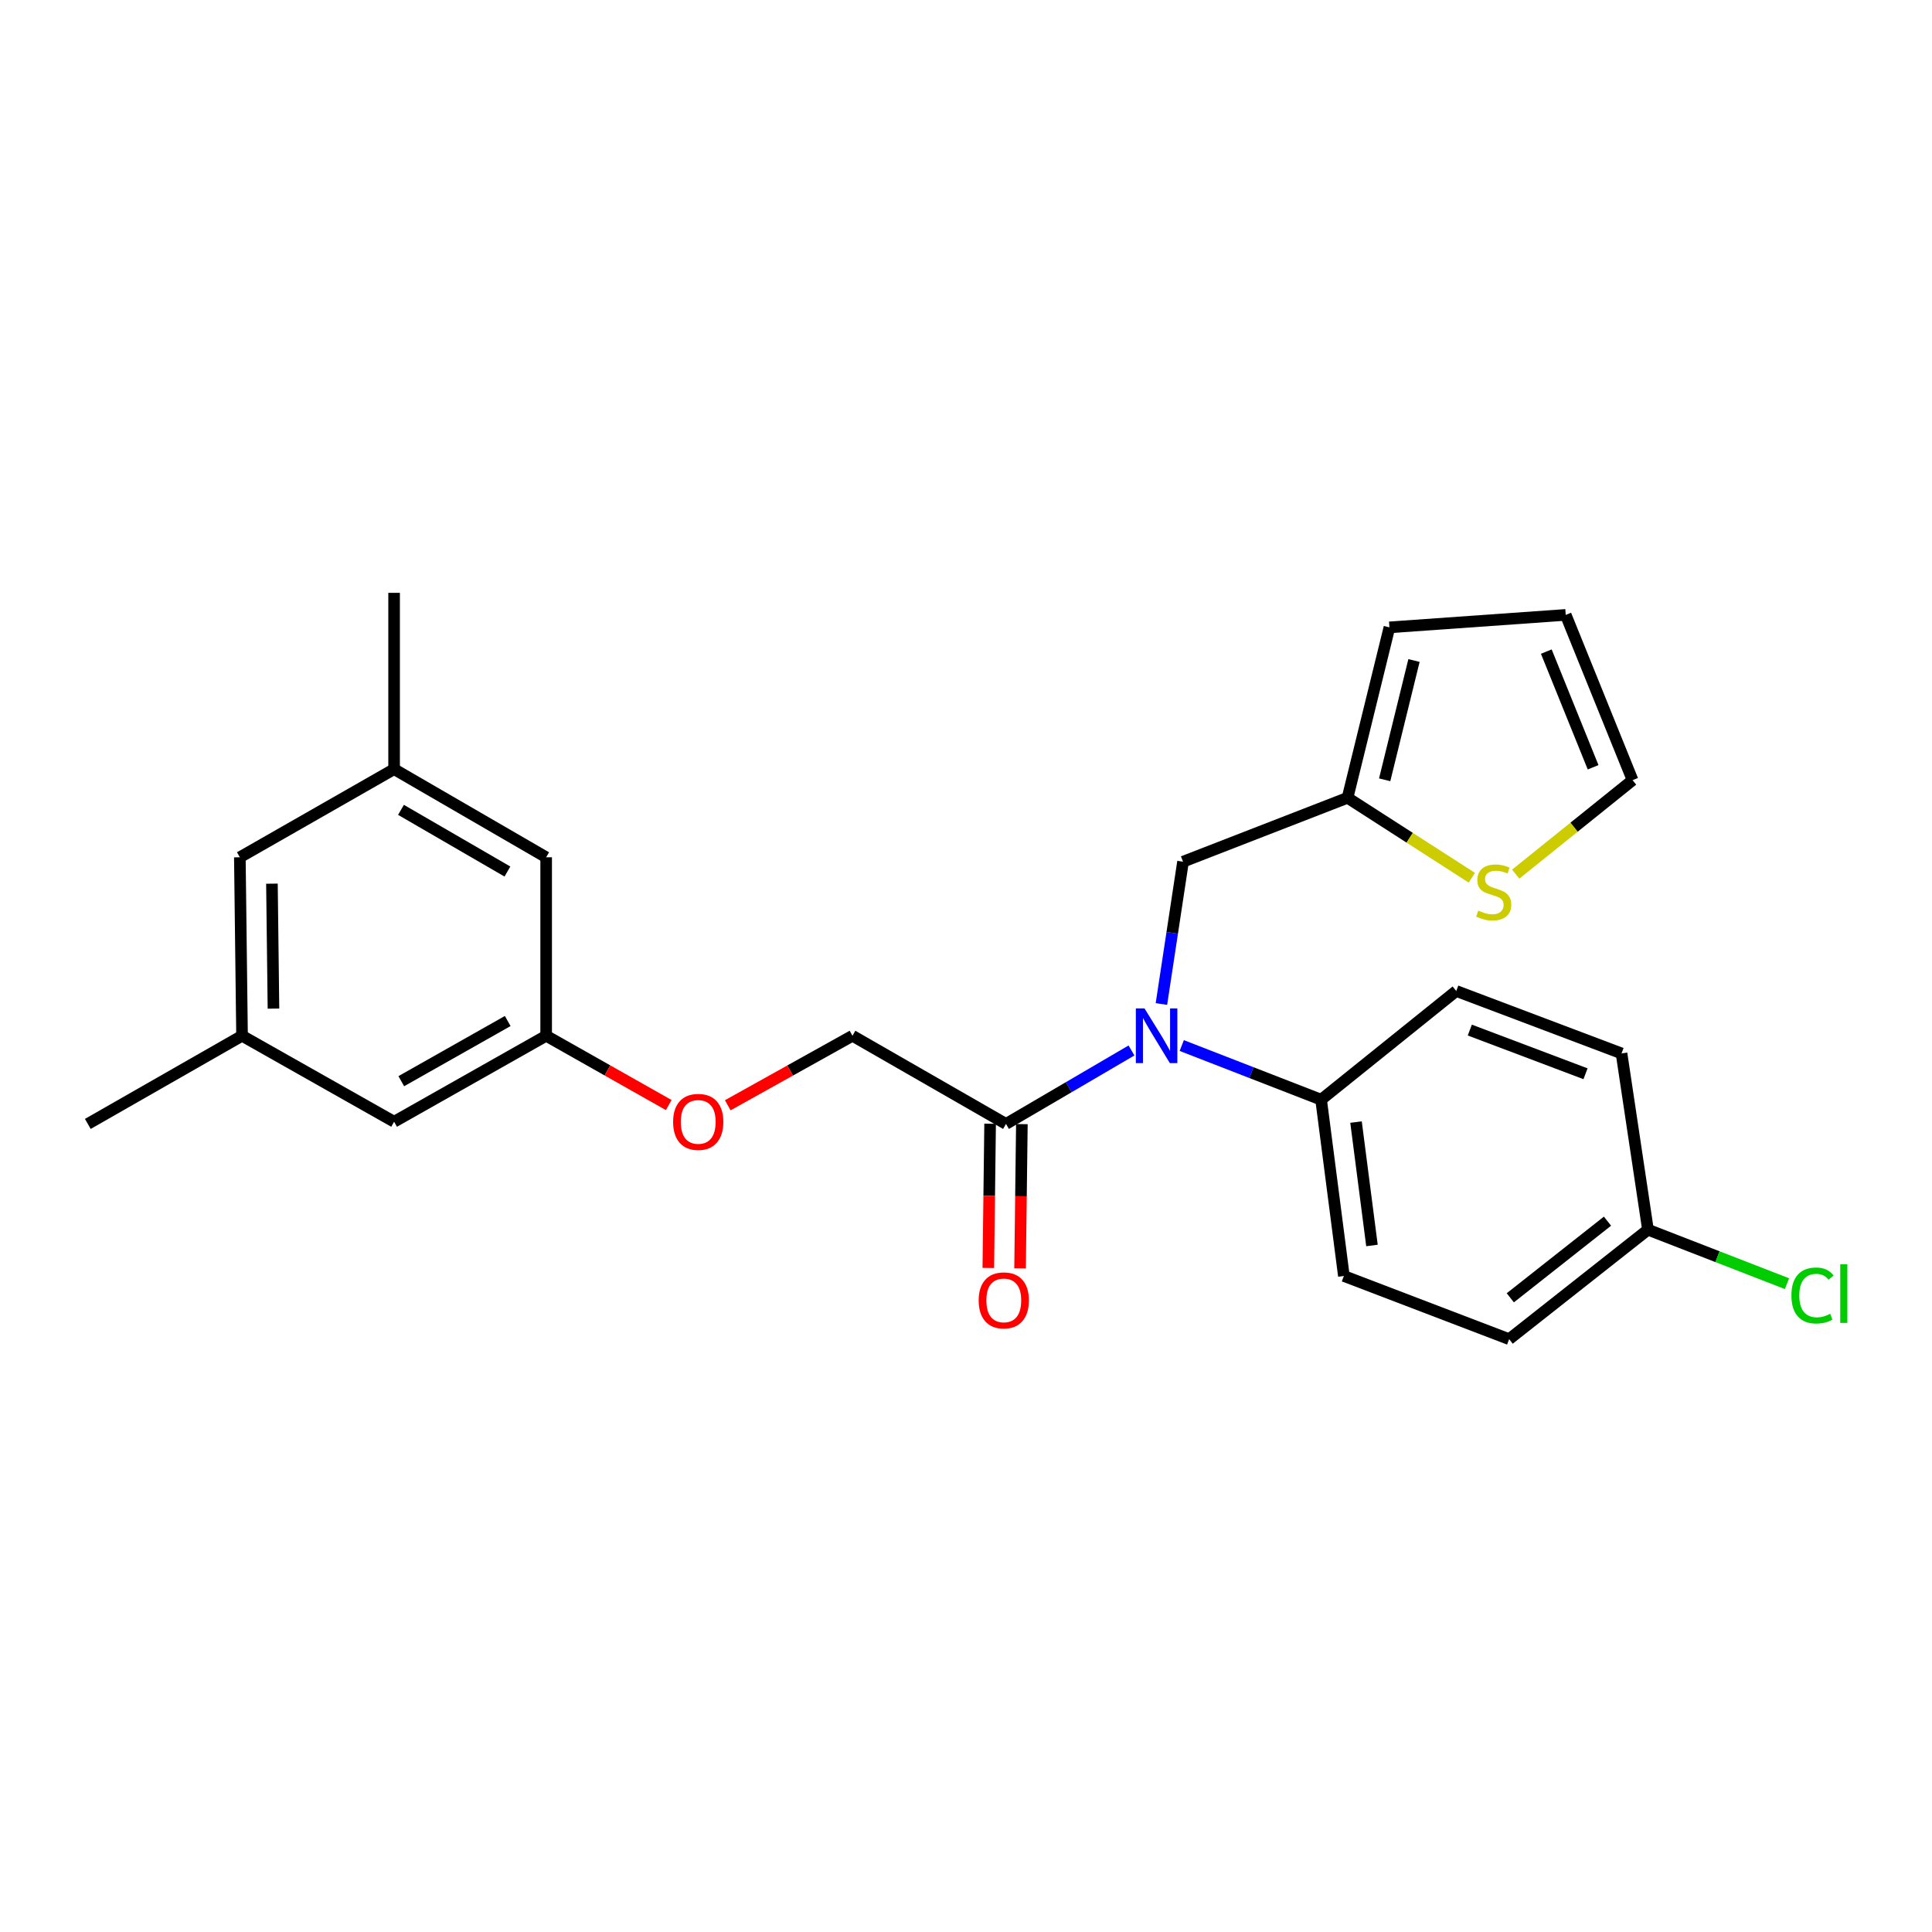 <?xml version='1.0' encoding='iso-8859-1'?>
<svg version='1.1' baseProfile='full'
              xmlns='http://www.w3.org/2000/svg'
                      xmlns:rdkit='http://www.rdkit.org/xml'
                      xmlns:xlink='http://www.w3.org/1999/xlink'
                  xml:space='preserve'
width='1000px' height='1000px' viewBox='0 0 1000 1000'>
<!-- END OF HEADER -->
<rect style='opacity:1.0;fill:#FFFFFF;stroke:none' width='1000' height='1000' x='0' y='0'> </rect>
<path class='bond-0' d='M 585.654,543.721 L 553.177,562.732' style='fill:none;fill-rule:evenodd;stroke:#0000FF;stroke-width:6px;stroke-linecap:butt;stroke-linejoin:miter;stroke-opacity:1' />
<path class='bond-0' d='M 553.177,562.732 L 520.7,581.742' style='fill:none;fill-rule:evenodd;stroke:#000000;stroke-width:6px;stroke-linecap:butt;stroke-linejoin:miter;stroke-opacity:1' />
<path class='bond-3' d='M 601.148,519.675 L 606.741,482.849' style='fill:none;fill-rule:evenodd;stroke:#0000FF;stroke-width:6px;stroke-linecap:butt;stroke-linejoin:miter;stroke-opacity:1' />
<path class='bond-3' d='M 606.741,482.849 L 612.333,446.023' style='fill:none;fill-rule:evenodd;stroke:#000000;stroke-width:6px;stroke-linecap:butt;stroke-linejoin:miter;stroke-opacity:1' />
<path class='bond-4' d='M 611.676,541.174 L 647.738,555.188' style='fill:none;fill-rule:evenodd;stroke:#0000FF;stroke-width:6px;stroke-linecap:butt;stroke-linejoin:miter;stroke-opacity:1' />
<path class='bond-4' d='M 647.738,555.188 L 683.801,569.202' style='fill:none;fill-rule:evenodd;stroke:#000000;stroke-width:6px;stroke-linecap:butt;stroke-linejoin:miter;stroke-opacity:1' />
<path class='bond-6' d='M 520.7,581.742 L 441.241,536.113' style='fill:none;fill-rule:evenodd;stroke:#000000;stroke-width:6px;stroke-linecap:butt;stroke-linejoin:miter;stroke-opacity:1' />
<path class='bond-7' d='M 512.481,581.639 L 512.014,618.963' style='fill:none;fill-rule:evenodd;stroke:#000000;stroke-width:6px;stroke-linecap:butt;stroke-linejoin:miter;stroke-opacity:1' />
<path class='bond-7' d='M 512.014,618.963 L 511.547,656.287' style='fill:none;fill-rule:evenodd;stroke:#FF0000;stroke-width:6px;stroke-linecap:butt;stroke-linejoin:miter;stroke-opacity:1' />
<path class='bond-7' d='M 528.919,581.845 L 528.452,619.169' style='fill:none;fill-rule:evenodd;stroke:#000000;stroke-width:6px;stroke-linecap:butt;stroke-linejoin:miter;stroke-opacity:1' />
<path class='bond-7' d='M 528.452,619.169 L 527.985,656.493' style='fill:none;fill-rule:evenodd;stroke:#FF0000;stroke-width:6px;stroke-linecap:butt;stroke-linejoin:miter;stroke-opacity:1' />
<path class='bond-1' d='M 697.491,412.933 L 612.333,446.023' style='fill:none;fill-rule:evenodd;stroke:#000000;stroke-width:6px;stroke-linecap:butt;stroke-linejoin:miter;stroke-opacity:1' />
<path class='bond-2' d='M 697.491,412.933 L 729.652,433.624' style='fill:none;fill-rule:evenodd;stroke:#000000;stroke-width:6px;stroke-linecap:butt;stroke-linejoin:miter;stroke-opacity:1' />
<path class='bond-2' d='M 729.652,433.624 L 761.813,454.315' style='fill:none;fill-rule:evenodd;stroke:#CCCC00;stroke-width:6px;stroke-linecap:butt;stroke-linejoin:miter;stroke-opacity:1' />
<path class='bond-8' d='M 697.491,412.933 L 719.164,324.725' style='fill:none;fill-rule:evenodd;stroke:#000000;stroke-width:6px;stroke-linecap:butt;stroke-linejoin:miter;stroke-opacity:1' />
<path class='bond-8' d='M 716.707,403.625 L 731.878,341.879' style='fill:none;fill-rule:evenodd;stroke:#000000;stroke-width:6px;stroke-linecap:butt;stroke-linejoin:miter;stroke-opacity:1' />
<path class='bond-5' d='M 784.527,452.449 L 814.773,428.129' style='fill:none;fill-rule:evenodd;stroke:#CCCC00;stroke-width:6px;stroke-linecap:butt;stroke-linejoin:miter;stroke-opacity:1' />
<path class='bond-5' d='M 814.773,428.129 L 845.02,403.809' style='fill:none;fill-rule:evenodd;stroke:#000000;stroke-width:6px;stroke-linecap:butt;stroke-linejoin:miter;stroke-opacity:1' />
<path class='bond-14' d='M 683.801,569.202 L 695.591,660.452' style='fill:none;fill-rule:evenodd;stroke:#000000;stroke-width:6px;stroke-linecap:butt;stroke-linejoin:miter;stroke-opacity:1' />
<path class='bond-14' d='M 701.873,580.783 L 710.127,644.658' style='fill:none;fill-rule:evenodd;stroke:#000000;stroke-width:6px;stroke-linecap:butt;stroke-linejoin:miter;stroke-opacity:1' />
<path class='bond-15' d='M 683.801,569.202 L 753.752,512.933' style='fill:none;fill-rule:evenodd;stroke:#000000;stroke-width:6px;stroke-linecap:butt;stroke-linejoin:miter;stroke-opacity:1' />
<path class='bond-26' d='M 845.02,403.809 L 810.414,318.268' style='fill:none;fill-rule:evenodd;stroke:#000000;stroke-width:6px;stroke-linecap:butt;stroke-linejoin:miter;stroke-opacity:1' />
<path class='bond-26' d='M 824.589,397.143 L 800.365,337.264' style='fill:none;fill-rule:evenodd;stroke:#000000;stroke-width:6px;stroke-linecap:butt;stroke-linejoin:miter;stroke-opacity:1' />
<path class='bond-11' d='M 441.241,536.113 L 408.963,554.102' style='fill:none;fill-rule:evenodd;stroke:#000000;stroke-width:6px;stroke-linecap:butt;stroke-linejoin:miter;stroke-opacity:1' />
<path class='bond-11' d='M 408.963,554.102 L 376.684,572.091' style='fill:none;fill-rule:evenodd;stroke:#FF0000;stroke-width:6px;stroke-linecap:butt;stroke-linejoin:miter;stroke-opacity:1' />
<path class='bond-10' d='M 719.164,324.725 L 810.414,318.268' style='fill:none;fill-rule:evenodd;stroke:#000000;stroke-width:6px;stroke-linecap:butt;stroke-linejoin:miter;stroke-opacity:1' />
<path class='bond-9' d='M 282.689,536.113 L 314.414,554.048' style='fill:none;fill-rule:evenodd;stroke:#000000;stroke-width:6px;stroke-linecap:butt;stroke-linejoin:miter;stroke-opacity:1' />
<path class='bond-9' d='M 314.414,554.048 L 346.139,571.982' style='fill:none;fill-rule:evenodd;stroke:#FF0000;stroke-width:6px;stroke-linecap:butt;stroke-linejoin:miter;stroke-opacity:1' />
<path class='bond-16' d='M 282.689,536.113 L 282.689,443.73' style='fill:none;fill-rule:evenodd;stroke:#000000;stroke-width:6px;stroke-linecap:butt;stroke-linejoin:miter;stroke-opacity:1' />
<path class='bond-17' d='M 282.689,536.113 L 203.988,580.61' style='fill:none;fill-rule:evenodd;stroke:#000000;stroke-width:6px;stroke-linecap:butt;stroke-linejoin:miter;stroke-opacity:1' />
<path class='bond-17' d='M 262.793,528.476 L 207.702,559.624' style='fill:none;fill-rule:evenodd;stroke:#000000;stroke-width:6px;stroke-linecap:butt;stroke-linejoin:miter;stroke-opacity:1' />
<path class='bond-12' d='M 203.988,398.11 L 282.689,443.73' style='fill:none;fill-rule:evenodd;stroke:#000000;stroke-width:6px;stroke-linecap:butt;stroke-linejoin:miter;stroke-opacity:1' />
<path class='bond-12' d='M 207.549,419.176 L 262.639,451.11' style='fill:none;fill-rule:evenodd;stroke:#000000;stroke-width:6px;stroke-linecap:butt;stroke-linejoin:miter;stroke-opacity:1' />
<path class='bond-24' d='M 203.988,398.11 L 203.988,306.851' style='fill:none;fill-rule:evenodd;stroke:#000000;stroke-width:6px;stroke-linecap:butt;stroke-linejoin:miter;stroke-opacity:1' />
<path class='bond-27' d='M 203.988,398.11 L 124.146,443.73' style='fill:none;fill-rule:evenodd;stroke:#000000;stroke-width:6px;stroke-linecap:butt;stroke-linejoin:miter;stroke-opacity:1' />
<path class='bond-13' d='M 125.279,536.113 L 203.988,580.61' style='fill:none;fill-rule:evenodd;stroke:#000000;stroke-width:6px;stroke-linecap:butt;stroke-linejoin:miter;stroke-opacity:1' />
<path class='bond-18' d='M 125.279,536.113 L 124.146,443.73' style='fill:none;fill-rule:evenodd;stroke:#000000;stroke-width:6px;stroke-linecap:butt;stroke-linejoin:miter;stroke-opacity:1' />
<path class='bond-18' d='M 141.547,522.054 L 140.754,457.386' style='fill:none;fill-rule:evenodd;stroke:#000000;stroke-width:6px;stroke-linecap:butt;stroke-linejoin:miter;stroke-opacity:1' />
<path class='bond-23' d='M 125.279,536.113 L 45.455,581.742' style='fill:none;fill-rule:evenodd;stroke:#000000;stroke-width:6px;stroke-linecap:butt;stroke-linejoin:miter;stroke-opacity:1' />
<path class='bond-21' d='M 695.591,660.452 L 781.133,693.149' style='fill:none;fill-rule:evenodd;stroke:#000000;stroke-width:6px;stroke-linecap:butt;stroke-linejoin:miter;stroke-opacity:1' />
<path class='bond-20' d='M 753.752,512.933 L 839.302,545.246' style='fill:none;fill-rule:evenodd;stroke:#000000;stroke-width:6px;stroke-linecap:butt;stroke-linejoin:miter;stroke-opacity:1' />
<path class='bond-20' d='M 760.775,533.159 L 820.661,555.778' style='fill:none;fill-rule:evenodd;stroke:#000000;stroke-width:6px;stroke-linecap:butt;stroke-linejoin:miter;stroke-opacity:1' />
<path class='bond-19' d='M 852.984,636.486 L 839.302,545.246' style='fill:none;fill-rule:evenodd;stroke:#000000;stroke-width:6px;stroke-linecap:butt;stroke-linejoin:miter;stroke-opacity:1' />
<path class='bond-22' d='M 852.984,636.486 L 888.965,650.458' style='fill:none;fill-rule:evenodd;stroke:#000000;stroke-width:6px;stroke-linecap:butt;stroke-linejoin:miter;stroke-opacity:1' />
<path class='bond-22' d='M 888.965,650.458 L 924.947,664.43' style='fill:none;fill-rule:evenodd;stroke:#00CC00;stroke-width:6px;stroke-linecap:butt;stroke-linejoin:miter;stroke-opacity:1' />
<path class='bond-25' d='M 852.984,636.486 L 781.133,693.149' style='fill:none;fill-rule:evenodd;stroke:#000000;stroke-width:6px;stroke-linecap:butt;stroke-linejoin:miter;stroke-opacity:1' />
<path class='bond-25' d='M 832.026,632.077 L 781.731,671.741' style='fill:none;fill-rule:evenodd;stroke:#000000;stroke-width:6px;stroke-linecap:butt;stroke-linejoin:miter;stroke-opacity:1' />
<path  class='atom-0' d='M 592.392 521.953
L 601.672 536.953
Q 602.592 538.433, 604.072 541.113
Q 605.552 543.793, 605.632 543.953
L 605.632 521.953
L 609.392 521.953
L 609.392 550.273
L 605.512 550.273
L 595.552 533.873
Q 594.392 531.953, 593.152 529.753
Q 591.952 527.553, 591.592 526.873
L 591.592 550.273
L 587.912 550.273
L 587.912 521.953
L 592.392 521.953
' fill='#0000FF'/>
<path  class='atom-3' d='M 765.141 471.324
Q 765.461 471.444, 766.781 472.004
Q 768.101 472.564, 769.541 472.924
Q 771.021 473.244, 772.461 473.244
Q 775.141 473.244, 776.701 471.964
Q 778.261 470.644, 778.261 468.364
Q 778.261 466.804, 777.461 465.844
Q 776.701 464.884, 775.501 464.364
Q 774.301 463.844, 772.301 463.244
Q 769.781 462.484, 768.261 461.764
Q 766.781 461.044, 765.701 459.524
Q 764.661 458.004, 764.661 455.444
Q 764.661 451.884, 767.061 449.684
Q 769.501 447.484, 774.301 447.484
Q 777.581 447.484, 781.301 449.044
L 780.381 452.124
Q 776.981 450.724, 774.421 450.724
Q 771.661 450.724, 770.141 451.884
Q 768.621 453.004, 768.661 454.964
Q 768.661 456.484, 769.421 457.404
Q 770.221 458.324, 771.341 458.844
Q 772.501 459.364, 774.421 459.964
Q 776.981 460.764, 778.501 461.564
Q 780.021 462.364, 781.101 464.004
Q 782.221 465.604, 782.221 468.364
Q 782.221 472.284, 779.581 474.404
Q 776.981 476.484, 772.621 476.484
Q 770.101 476.484, 768.181 475.924
Q 766.301 475.404, 764.061 474.484
L 765.141 471.324
' fill='#CCCC00'/>
<path  class='atom-8' d='M 506.558 673.072
Q 506.558 666.272, 509.918 662.472
Q 513.278 658.672, 519.558 658.672
Q 525.838 658.672, 529.198 662.472
Q 532.558 666.272, 532.558 673.072
Q 532.558 679.952, 529.158 683.872
Q 525.758 687.752, 519.558 687.752
Q 513.318 687.752, 509.918 683.872
Q 506.558 679.992, 506.558 673.072
M 519.558 684.552
Q 523.878 684.552, 526.198 681.672
Q 528.558 678.752, 528.558 673.072
Q 528.558 667.512, 526.198 664.712
Q 523.878 661.872, 519.558 661.872
Q 515.238 661.872, 512.878 664.672
Q 510.558 667.472, 510.558 673.072
Q 510.558 678.792, 512.878 681.672
Q 515.238 684.552, 519.558 684.552
' fill='#FF0000'/>
<path  class='atom-12' d='M 348.399 580.69
Q 348.399 573.89, 351.759 570.09
Q 355.119 566.29, 361.399 566.29
Q 367.679 566.29, 371.039 570.09
Q 374.399 573.89, 374.399 580.69
Q 374.399 587.57, 370.999 591.49
Q 367.599 595.37, 361.399 595.37
Q 355.159 595.37, 351.759 591.49
Q 348.399 587.61, 348.399 580.69
M 361.399 592.17
Q 365.719 592.17, 368.039 589.29
Q 370.399 586.37, 370.399 580.69
Q 370.399 575.13, 368.039 572.33
Q 365.719 569.49, 361.399 569.49
Q 357.079 569.49, 354.719 572.29
Q 352.399 575.09, 352.399 580.69
Q 352.399 586.41, 354.719 589.29
Q 357.079 592.17, 361.399 592.17
' fill='#FF0000'/>
<path  class='atom-23' d='M 927.231 670.538
Q 927.231 663.498, 930.511 659.818
Q 933.831 656.098, 940.111 656.098
Q 945.951 656.098, 949.071 660.218
L 946.431 662.378
Q 944.151 659.378, 940.111 659.378
Q 935.831 659.378, 933.551 662.258
Q 931.311 665.098, 931.311 670.538
Q 931.311 676.138, 933.631 679.018
Q 935.991 681.898, 940.551 681.898
Q 943.671 681.898, 947.311 680.018
L 948.431 683.018
Q 946.951 683.978, 944.711 684.538
Q 942.471 685.098, 939.991 685.098
Q 933.831 685.098, 930.511 681.338
Q 927.231 677.578, 927.231 670.538
' fill='#00CC00'/>
<path  class='atom-23' d='M 952.511 654.378
L 956.191 654.378
L 956.191 684.738
L 952.511 684.738
L 952.511 654.378
' fill='#00CC00'/>
</svg>
